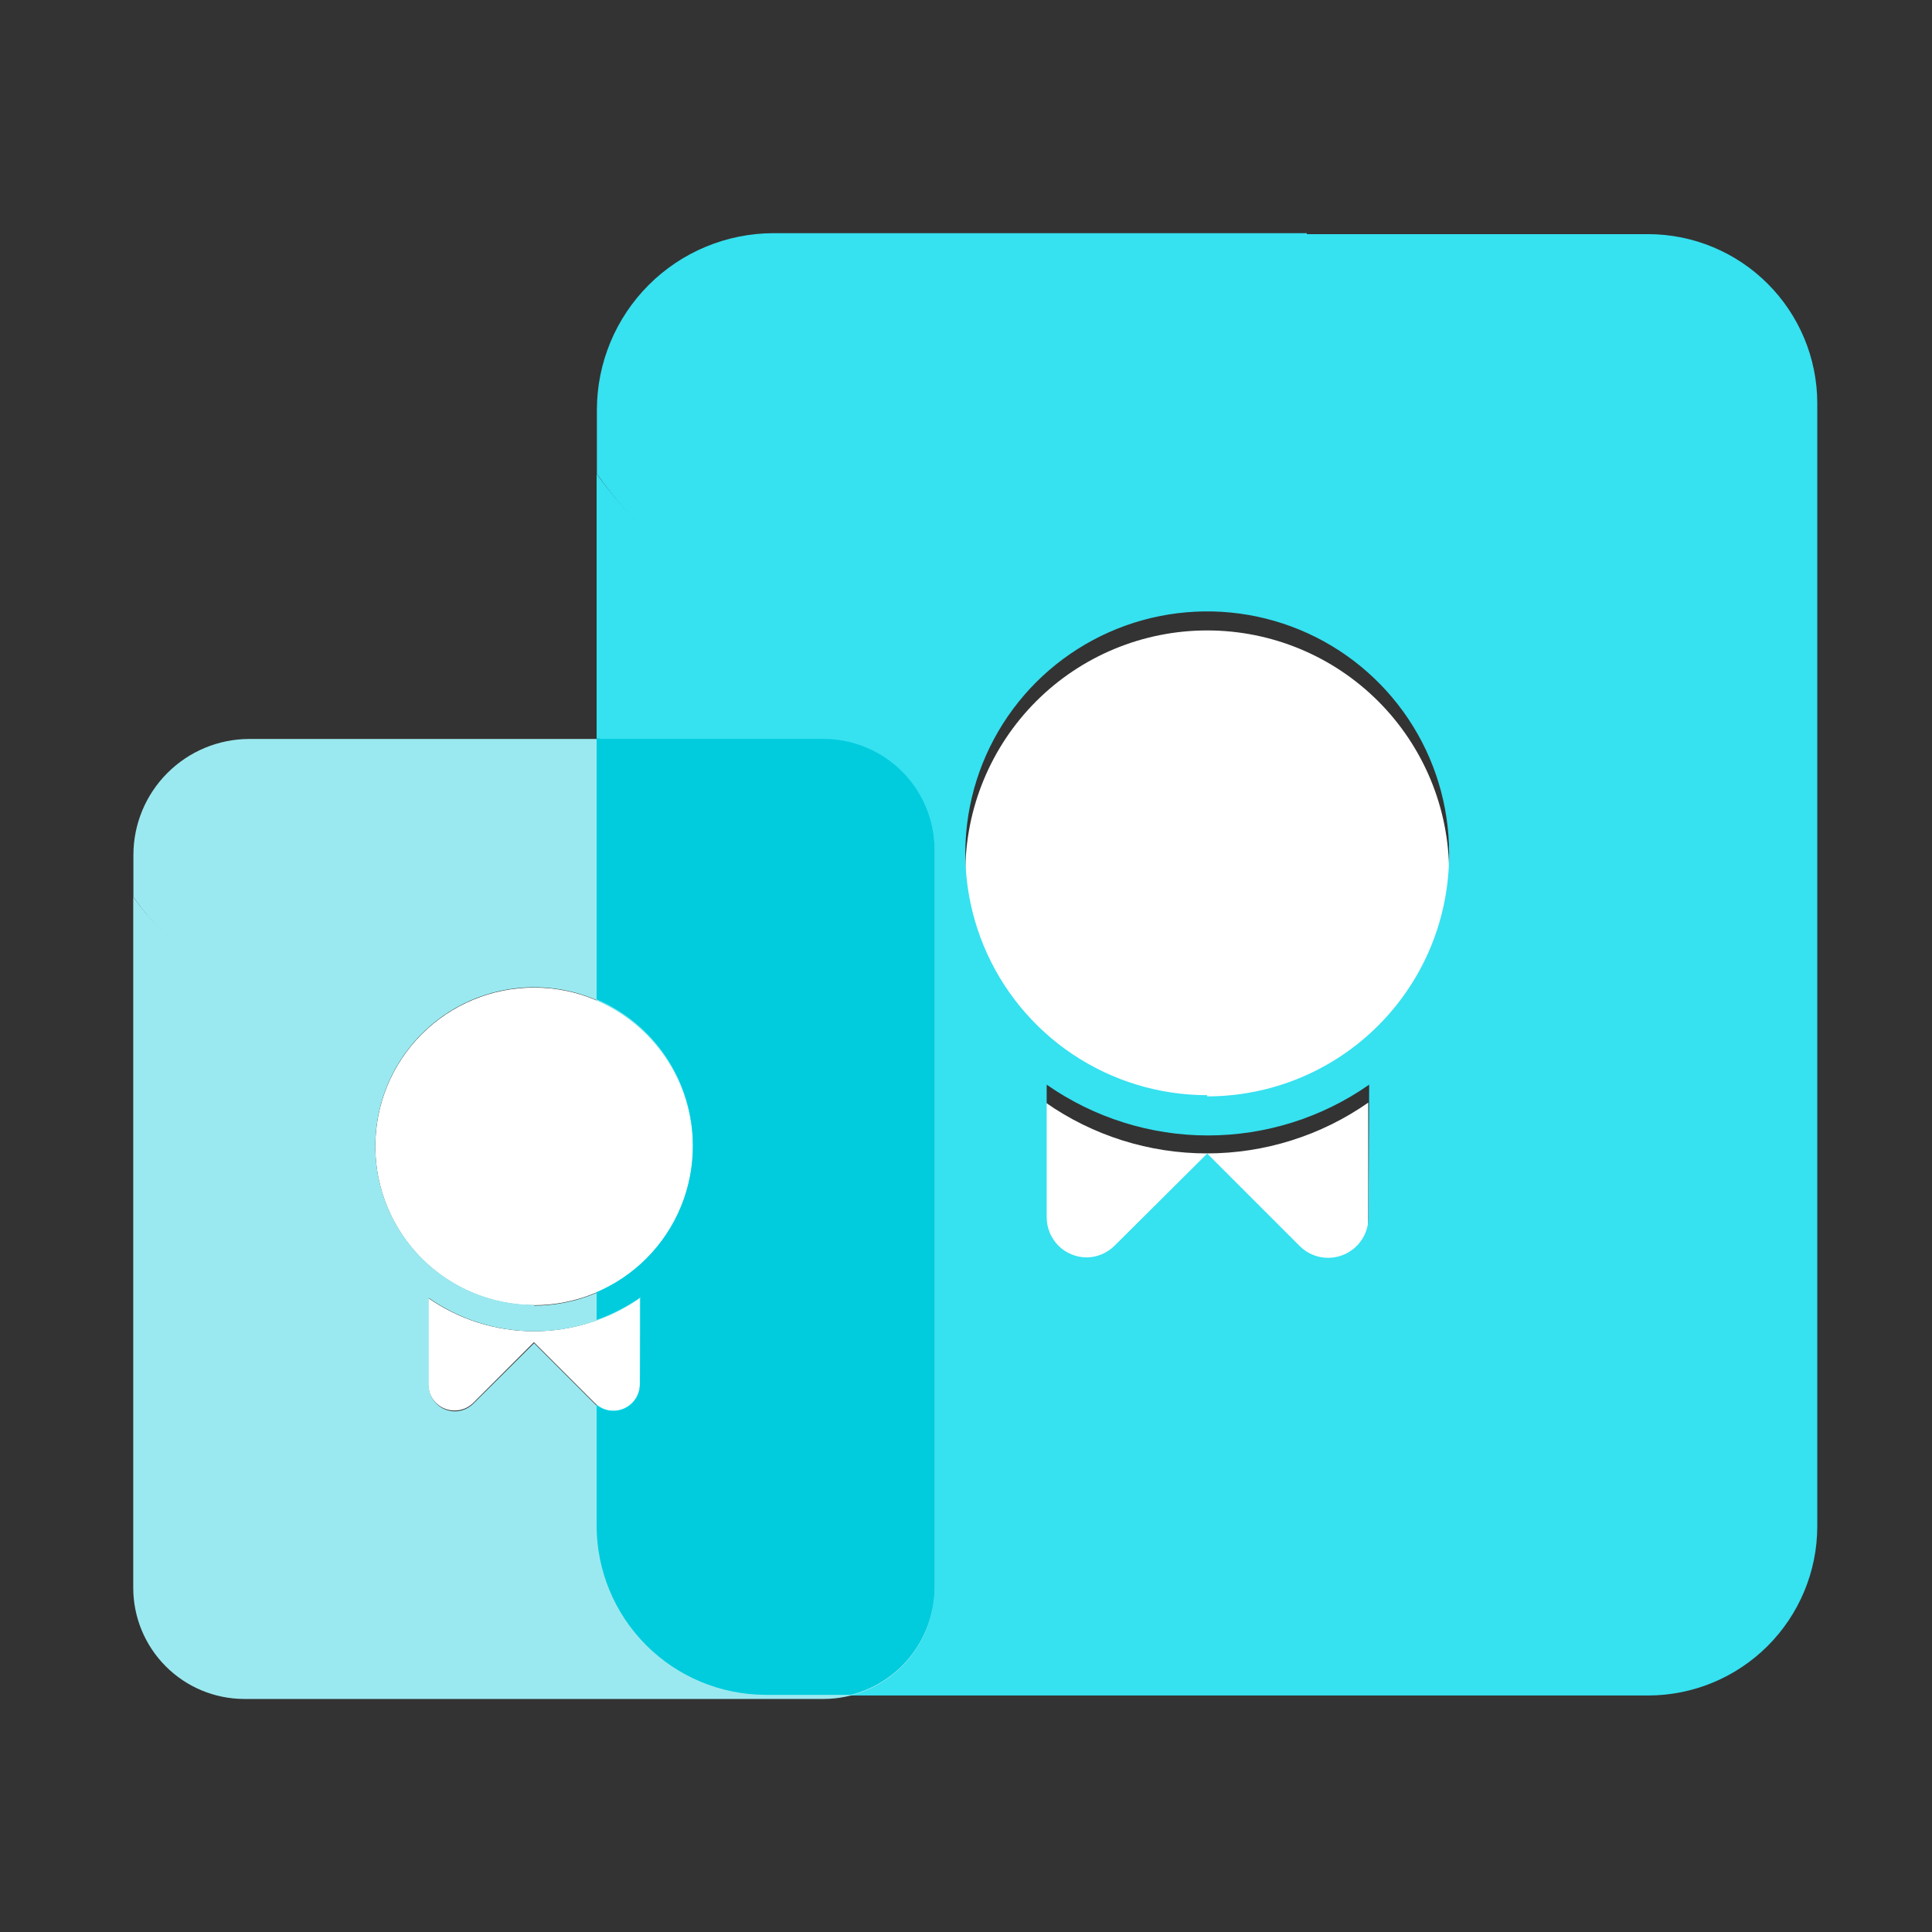 <svg width="58" height="58" viewBox="0 0 58 58" fill="none" xmlns="http://www.w3.org/2000/svg">
<rect x="0" y="0" width="58" height="58" fill="#333333" stroke="none"/>
<g id="&#232;&#175;&#129;&#228;&#185;&#166; 1">
<g id="Group 1321316379">
<path id="Vector" d="M28.98 26.187C28.98 28.113 29.745 29.96 31.106 31.322C32.468 32.684 34.315 33.449 36.241 33.449C38.167 33.449 40.014 32.684 41.376 31.322C42.738 29.96 43.503 28.113 43.503 26.187C43.503 24.262 42.738 22.415 41.376 21.053C40.014 19.691 38.167 18.926 36.241 18.926C34.315 18.926 32.468 19.691 31.106 21.053C29.745 22.415 28.98 24.262 28.98 26.187Z" fill="white"/>
<path id="Vector_2" d="M31.4 33.102V37.048C31.4 37.209 31.433 37.369 31.495 37.517C31.556 37.659 31.643 37.788 31.752 37.899C31.865 38.011 31.999 38.1 32.146 38.16C32.293 38.221 32.451 38.251 32.61 38.251C32.772 38.251 32.931 38.218 33.08 38.155C33.222 38.094 33.351 38.007 33.461 37.899L36.234 35.126L39.006 37.899C39.175 38.069 39.392 38.185 39.627 38.232C39.862 38.279 40.106 38.255 40.328 38.163C40.55 38.071 40.739 37.915 40.872 37.715C41.005 37.515 41.076 37.281 41.075 37.04V33.102C39.655 34.094 37.965 34.626 36.234 34.626C34.502 34.626 32.812 34.094 31.393 33.102H31.4Z" fill="white"/>
<g id="Vector_3">
<path d="M49.488 7.029H39.182V7.513C39.155 9.987 38.347 12.388 36.874 14.375C35.401 16.362 33.337 17.832 30.979 18.576C28.62 19.321 26.086 19.301 23.739 18.519C21.393 17.738 19.353 16.235 17.911 14.225V45.809C17.909 47.155 18.441 48.446 19.39 49.401C20.338 50.355 21.627 50.894 22.972 50.9H49.488C50.831 50.896 52.118 50.361 53.068 49.411C54.017 48.461 54.553 47.174 54.556 45.831V12.091C54.551 10.749 54.015 9.464 53.065 8.516C52.116 7.567 50.83 7.033 49.488 7.029ZM41.082 36.545C41.083 36.785 41.013 37.02 40.88 37.22C40.747 37.42 40.557 37.576 40.336 37.668C40.114 37.76 39.87 37.784 39.635 37.737C39.399 37.69 39.183 37.574 39.014 37.403L36.241 34.631L33.461 37.396C33.351 37.505 33.222 37.592 33.08 37.653C32.931 37.716 32.772 37.748 32.61 37.748C32.297 37.744 31.997 37.617 31.774 37.396C31.666 37.286 31.579 37.157 31.517 37.015C31.455 36.866 31.422 36.706 31.422 36.545V32.562C32.842 33.554 34.531 34.087 36.263 34.087C37.995 34.087 39.685 33.554 41.104 32.562L41.082 36.545ZM36.241 32.878C34.805 32.878 33.401 32.452 32.207 31.654C31.013 30.856 30.082 29.722 29.532 28.395C28.983 27.068 28.839 25.608 29.119 24.199C29.399 22.791 30.091 21.497 31.106 20.481C32.122 19.466 33.416 18.774 34.825 18.494C36.233 18.214 37.693 18.358 39.02 18.907C40.347 19.457 41.481 20.388 42.279 21.582C43.077 22.776 43.503 24.18 43.503 25.616C43.508 26.573 43.323 27.521 42.961 28.406C42.598 29.291 42.064 30.096 41.389 30.774C40.714 31.453 39.912 31.991 39.029 32.358C38.145 32.725 37.198 32.914 36.241 32.914V32.878Z" fill="#36E1F0"/>
<path d="M27.498 19.22C30.61 19.22 33.596 17.984 35.796 15.783C37.997 13.582 39.234 10.597 39.234 7.484V7H23.214C21.811 7.004 20.466 7.563 19.474 8.555C18.482 9.548 17.922 10.893 17.919 12.296V14.225C18.995 15.767 20.428 17.026 22.096 17.896C23.764 18.766 25.617 19.22 27.498 19.22Z" fill="#36E1F0"/>
</g>
<path id="Vector_4" d="M11.267 34.416C11.267 35.68 11.769 36.893 12.663 37.787C13.557 38.681 14.77 39.183 16.034 39.183C17.298 39.183 18.511 38.681 19.405 37.787C20.299 36.893 20.801 35.68 20.801 34.416C20.801 33.151 20.299 31.939 19.405 31.045C18.511 30.151 17.298 29.648 16.034 29.648C14.77 29.648 13.557 30.151 12.663 31.045C11.769 31.939 11.267 33.151 11.267 34.416Z" fill="white"/>
<path id="Vector_5" d="M12.855 38.965V41.556C12.855 41.661 12.877 41.766 12.918 41.864C12.958 41.957 13.015 42.042 13.086 42.114C13.161 42.188 13.248 42.246 13.345 42.286C13.442 42.325 13.545 42.346 13.65 42.345C13.756 42.345 13.861 42.324 13.958 42.283C14.051 42.243 14.136 42.185 14.209 42.114L16.029 40.294L17.849 42.114C17.96 42.226 18.102 42.302 18.256 42.333C18.411 42.364 18.571 42.348 18.717 42.288C18.862 42.227 18.987 42.125 19.074 41.994C19.161 41.862 19.207 41.708 19.207 41.551V38.965C18.275 39.616 17.166 39.965 16.029 39.965C14.892 39.965 13.782 39.616 12.851 38.965H12.855Z" fill="white"/>
<g id="Vector_6">
<path d="M24.73 22.203H17.965V22.521C17.947 24.144 17.416 25.721 16.449 27.025C15.482 28.329 14.127 29.295 12.579 29.783C11.03 30.272 9.367 30.259 7.826 29.746C6.286 29.233 4.946 28.246 4 26.927V47.662C3.999 48.545 4.348 49.393 4.971 50.019C5.593 50.646 6.439 51 7.323 51.004H24.73C25.612 51.001 26.457 50.65 27.08 50.026C27.704 49.403 28.055 48.558 28.058 47.676V25.526C28.054 24.645 27.702 23.801 27.078 23.178C26.455 22.556 25.611 22.205 24.73 22.203ZM19.212 41.58C19.212 41.737 19.166 41.892 19.079 42.023C18.992 42.154 18.867 42.257 18.722 42.317C18.576 42.377 18.416 42.393 18.261 42.362C18.107 42.331 17.965 42.255 17.854 42.143L16.034 40.323L14.209 42.139C14.136 42.21 14.052 42.267 13.958 42.307C13.861 42.349 13.756 42.37 13.65 42.37C13.444 42.367 13.247 42.284 13.101 42.139C13.03 42.066 12.973 41.981 12.932 41.888C12.891 41.791 12.87 41.686 12.87 41.58V38.965C13.802 39.617 14.911 39.966 16.048 39.966C17.185 39.966 18.294 39.617 19.226 38.965L19.212 41.58ZM16.034 39.172C15.091 39.172 14.169 38.893 13.385 38.369C12.601 37.845 11.99 37.1 11.629 36.229C11.268 35.358 11.174 34.4 11.358 33.475C11.542 32.55 11.996 31.701 12.663 31.034C13.329 30.367 14.179 29.913 15.104 29.729C16.028 29.545 16.987 29.64 17.858 30.001C18.729 30.361 19.474 30.973 19.997 31.756C20.521 32.54 20.801 33.462 20.801 34.405C20.804 35.033 20.683 35.656 20.445 36.237C20.207 36.818 19.856 37.346 19.413 37.791C18.97 38.237 18.444 38.59 17.863 38.831C17.284 39.072 16.662 39.196 16.034 39.196V39.172Z" fill="#9BE9F0"/>
<path d="M10.294 30.206C12.337 30.206 14.297 29.394 15.742 27.949C17.187 26.505 17.998 24.545 17.998 22.501V22.184H7.482C6.56 22.186 5.677 22.553 5.026 23.205C4.374 23.856 4.007 24.739 4.005 25.66V26.927C4.712 27.939 5.653 28.766 6.747 29.337C7.842 29.908 9.059 30.206 10.294 30.206Z" fill="#9BE9F0"/>
</g>
<path id="Intersect" fill-rule="evenodd" clip-rule="evenodd" d="M25.547 50.88C26.122 50.733 26.653 50.434 27.08 50.007C27.704 49.383 28.055 48.538 28.058 47.657V25.506C28.054 24.625 27.702 23.781 27.079 23.159C26.455 22.537 25.611 22.186 24.73 22.183H17.998V22.164H17.911V30.003C18.759 30.367 19.484 30.969 19.997 31.737C20.521 32.521 20.801 33.443 20.801 34.386C20.804 35.014 20.683 35.636 20.445 36.217C20.207 36.798 19.856 37.327 19.413 37.772C18.982 38.205 18.472 38.551 17.911 38.791V39.624C18.375 39.459 18.818 39.231 19.226 38.946L19.212 41.56C19.212 41.718 19.166 41.872 19.079 42.003C18.992 42.135 18.867 42.237 18.722 42.297C18.576 42.358 18.416 42.374 18.261 42.343C18.132 42.317 18.012 42.259 17.911 42.176V45.79C17.909 47.135 18.441 48.427 19.39 49.381C20.338 50.335 21.627 50.874 22.972 50.88H25.547Z" fill="#00CCDE"/>
</g>
</g>
</svg>
